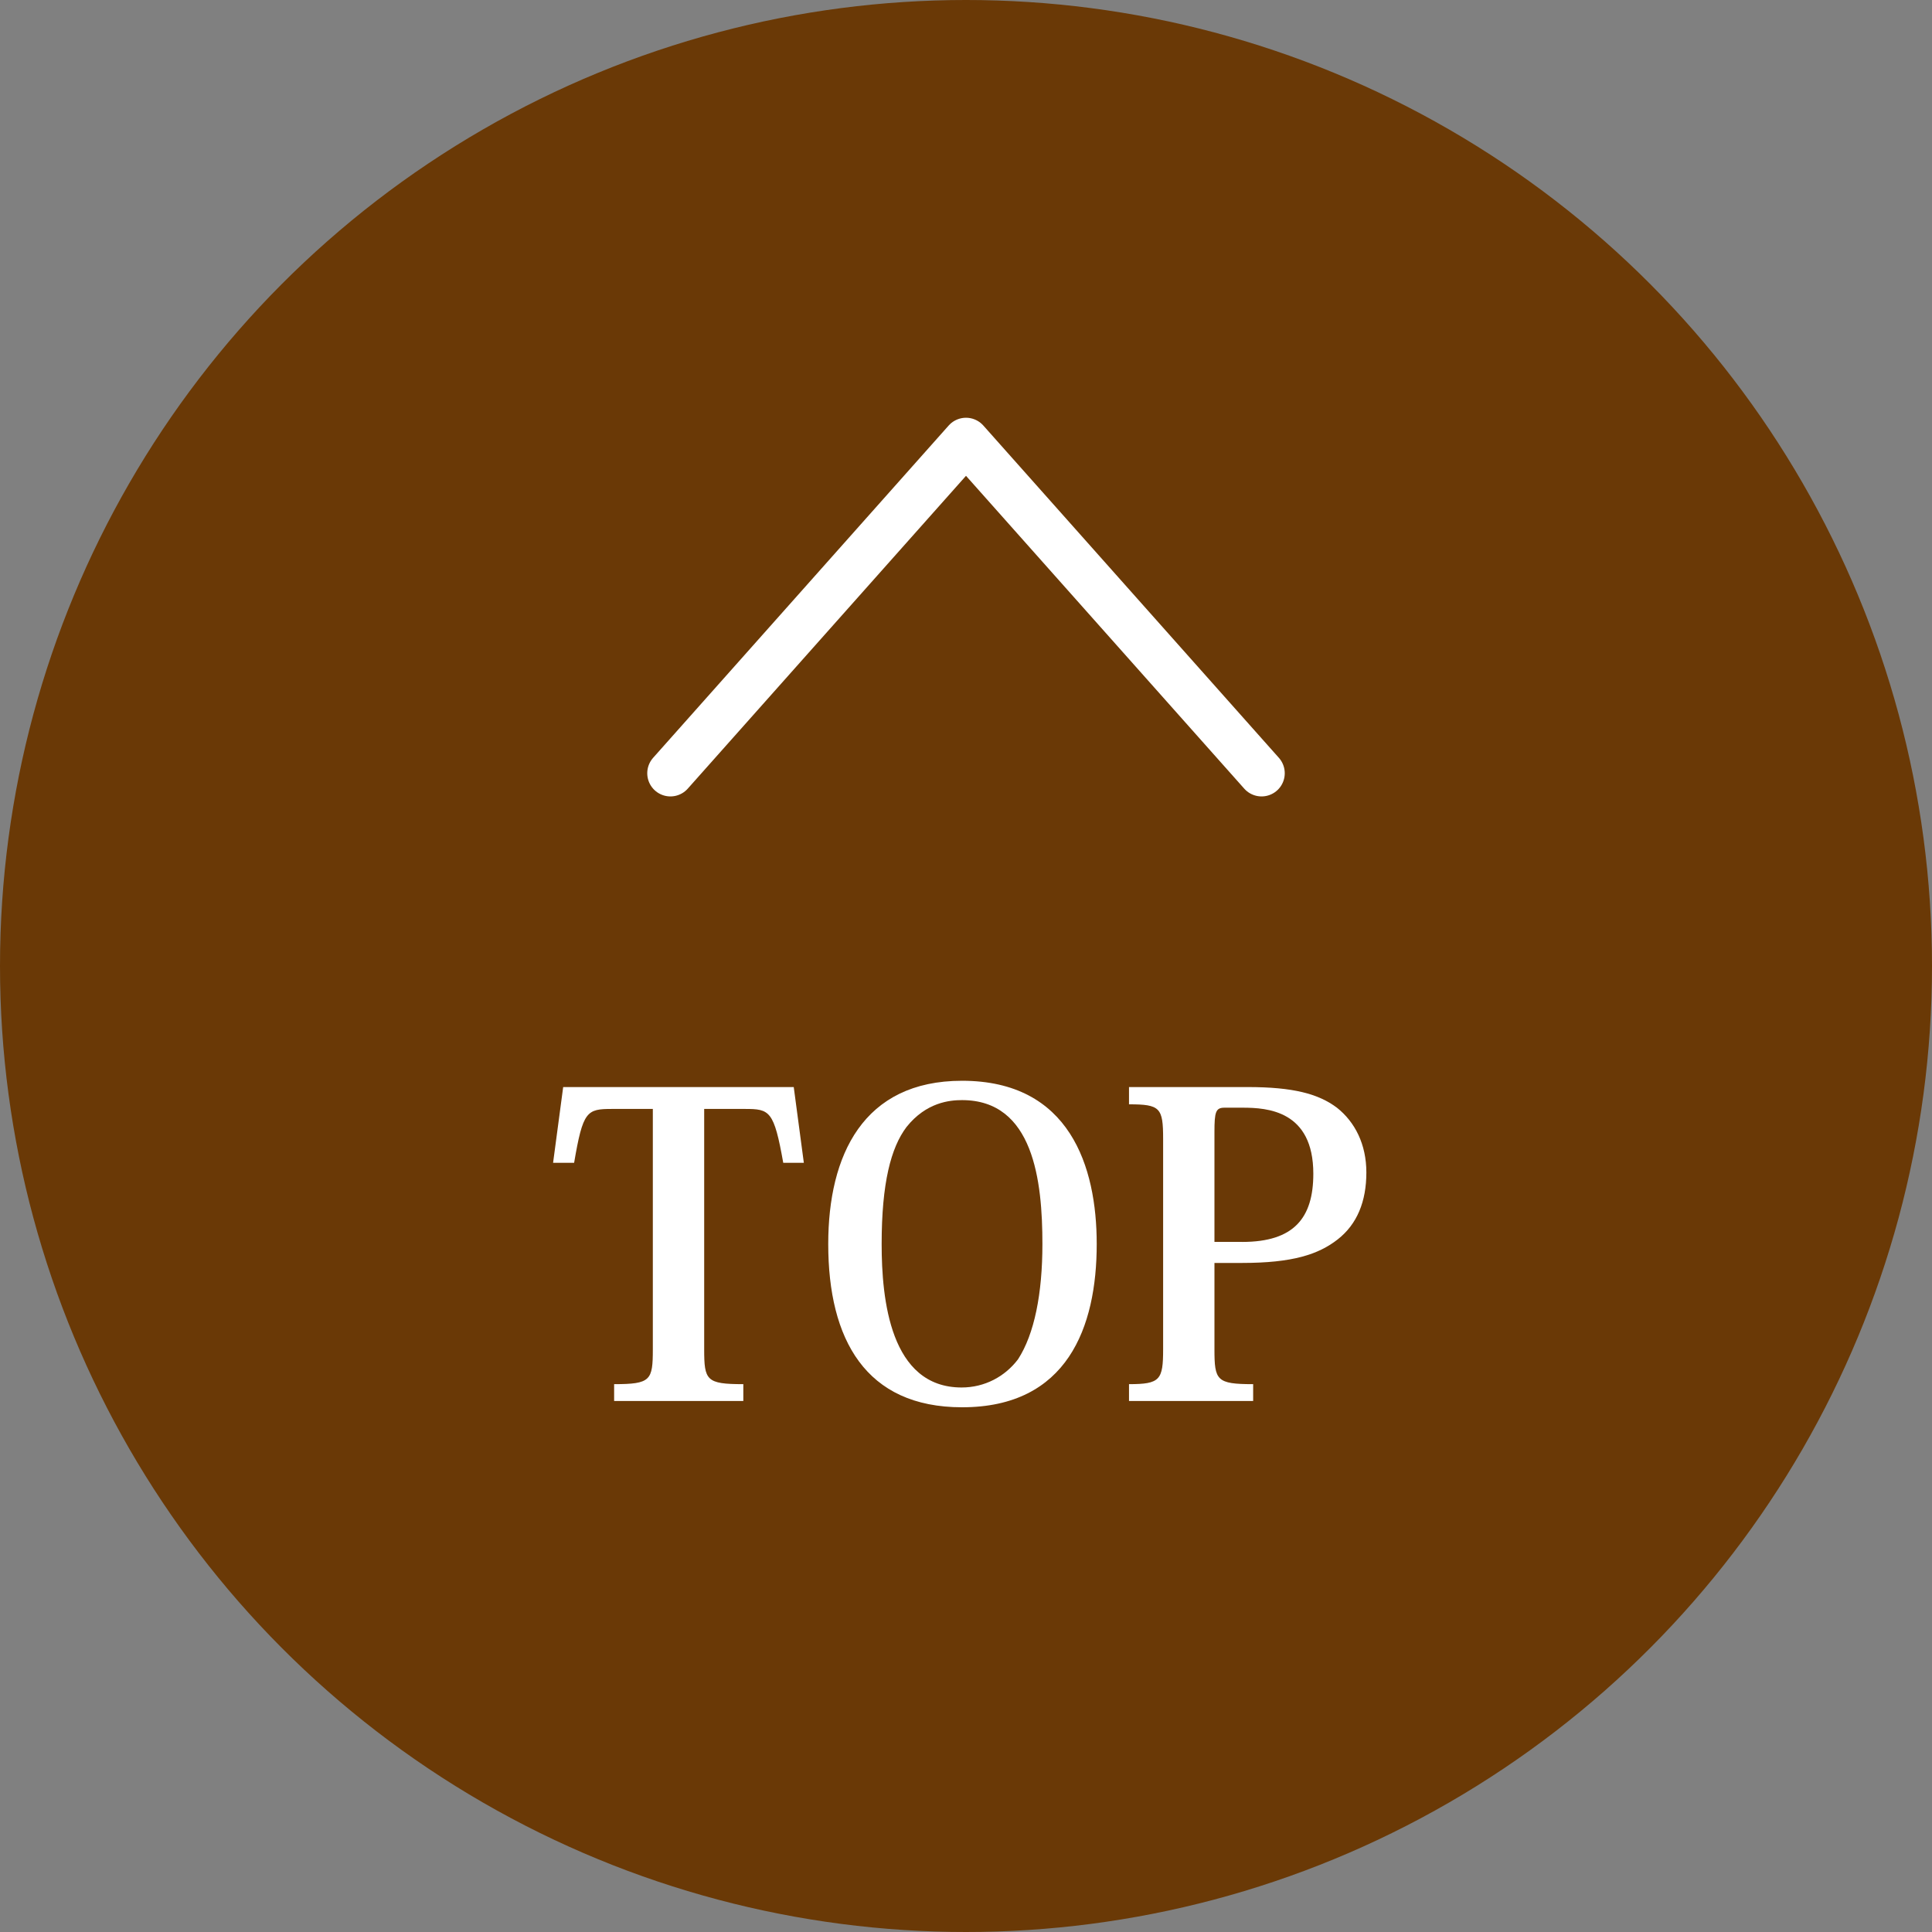 <?xml version="1.0" encoding="UTF-8"?><svg id="_レイヤー_2" xmlns="http://www.w3.org/2000/svg" viewBox="0 0 62 62"><rect x="0" y="0" width="62" height="62" fill="#808080" stroke="none"/><defs><style>.cls-1{fill:none;stroke:#fff;stroke-linecap:round;stroke-linejoin:round;stroke-width:1.488px;}.cls-2{fill:#fff;}.cls-3{fill:#6a3906;}</style></defs><g id="_レイヤー_2-2"><circle class="cls-3" cx="31" cy="31" r="31"/><polyline class="cls-1" points="21.515 24.814 31 14.15 40.485 24.814"/><path class="cls-2" d="M22.598,35.587v7.711c0,.999.067,1.121,1.256,1.121v.54h-4.146v-.54c1.175,0,1.242-.122,1.242-1.121v-7.711h-1.31c-.811,0-.933.067-1.216,1.729h-.675l.324-2.431h7.399l.324,2.431h-.661c-.298-1.674-.433-1.729-1.229-1.729h-1.31Z"/><path class="cls-2" d="M26.579,39.922c0-2.85,1.121-5.239,4.295-5.239,3.457,0,4.321,2.755,4.321,5.239,0,2.674-.945,5.239-4.321,5.239-3.093,0-4.295-2.174-4.295-5.239ZM29.09,36.168c-.499.661-.797,1.796-.797,3.754,0,1.77.271,4.604,2.566,4.604.742,0,1.391-.351,1.81-.904.526-.811.783-2.106.783-3.7,0-2.025-.284-4.618-2.579-4.618-.392,0-1.148.067-1.783.864Z"/><path class="cls-2" d="M36.231,44.419c1,0,1.095-.135,1.095-1.121v-6.752c0-.999-.095-1.107-1.095-1.107v-.554h3.809c1.458,0,2.269.216,2.863.662.58.459.945,1.175.945,2.079,0,.932-.298,1.661-.919,2.147s-1.458.756-3.065.756h-.891v2.769c0,.999.067,1.121,1.242,1.121v.54h-3.984v-.54ZM39.864,39.855c1.661,0,2.282-.77,2.282-2.188,0-2.025-1.472-2.12-2.269-2.12h-.581c-.283,0-.323.135-.323.783v3.524h.891Z"/></g></svg>